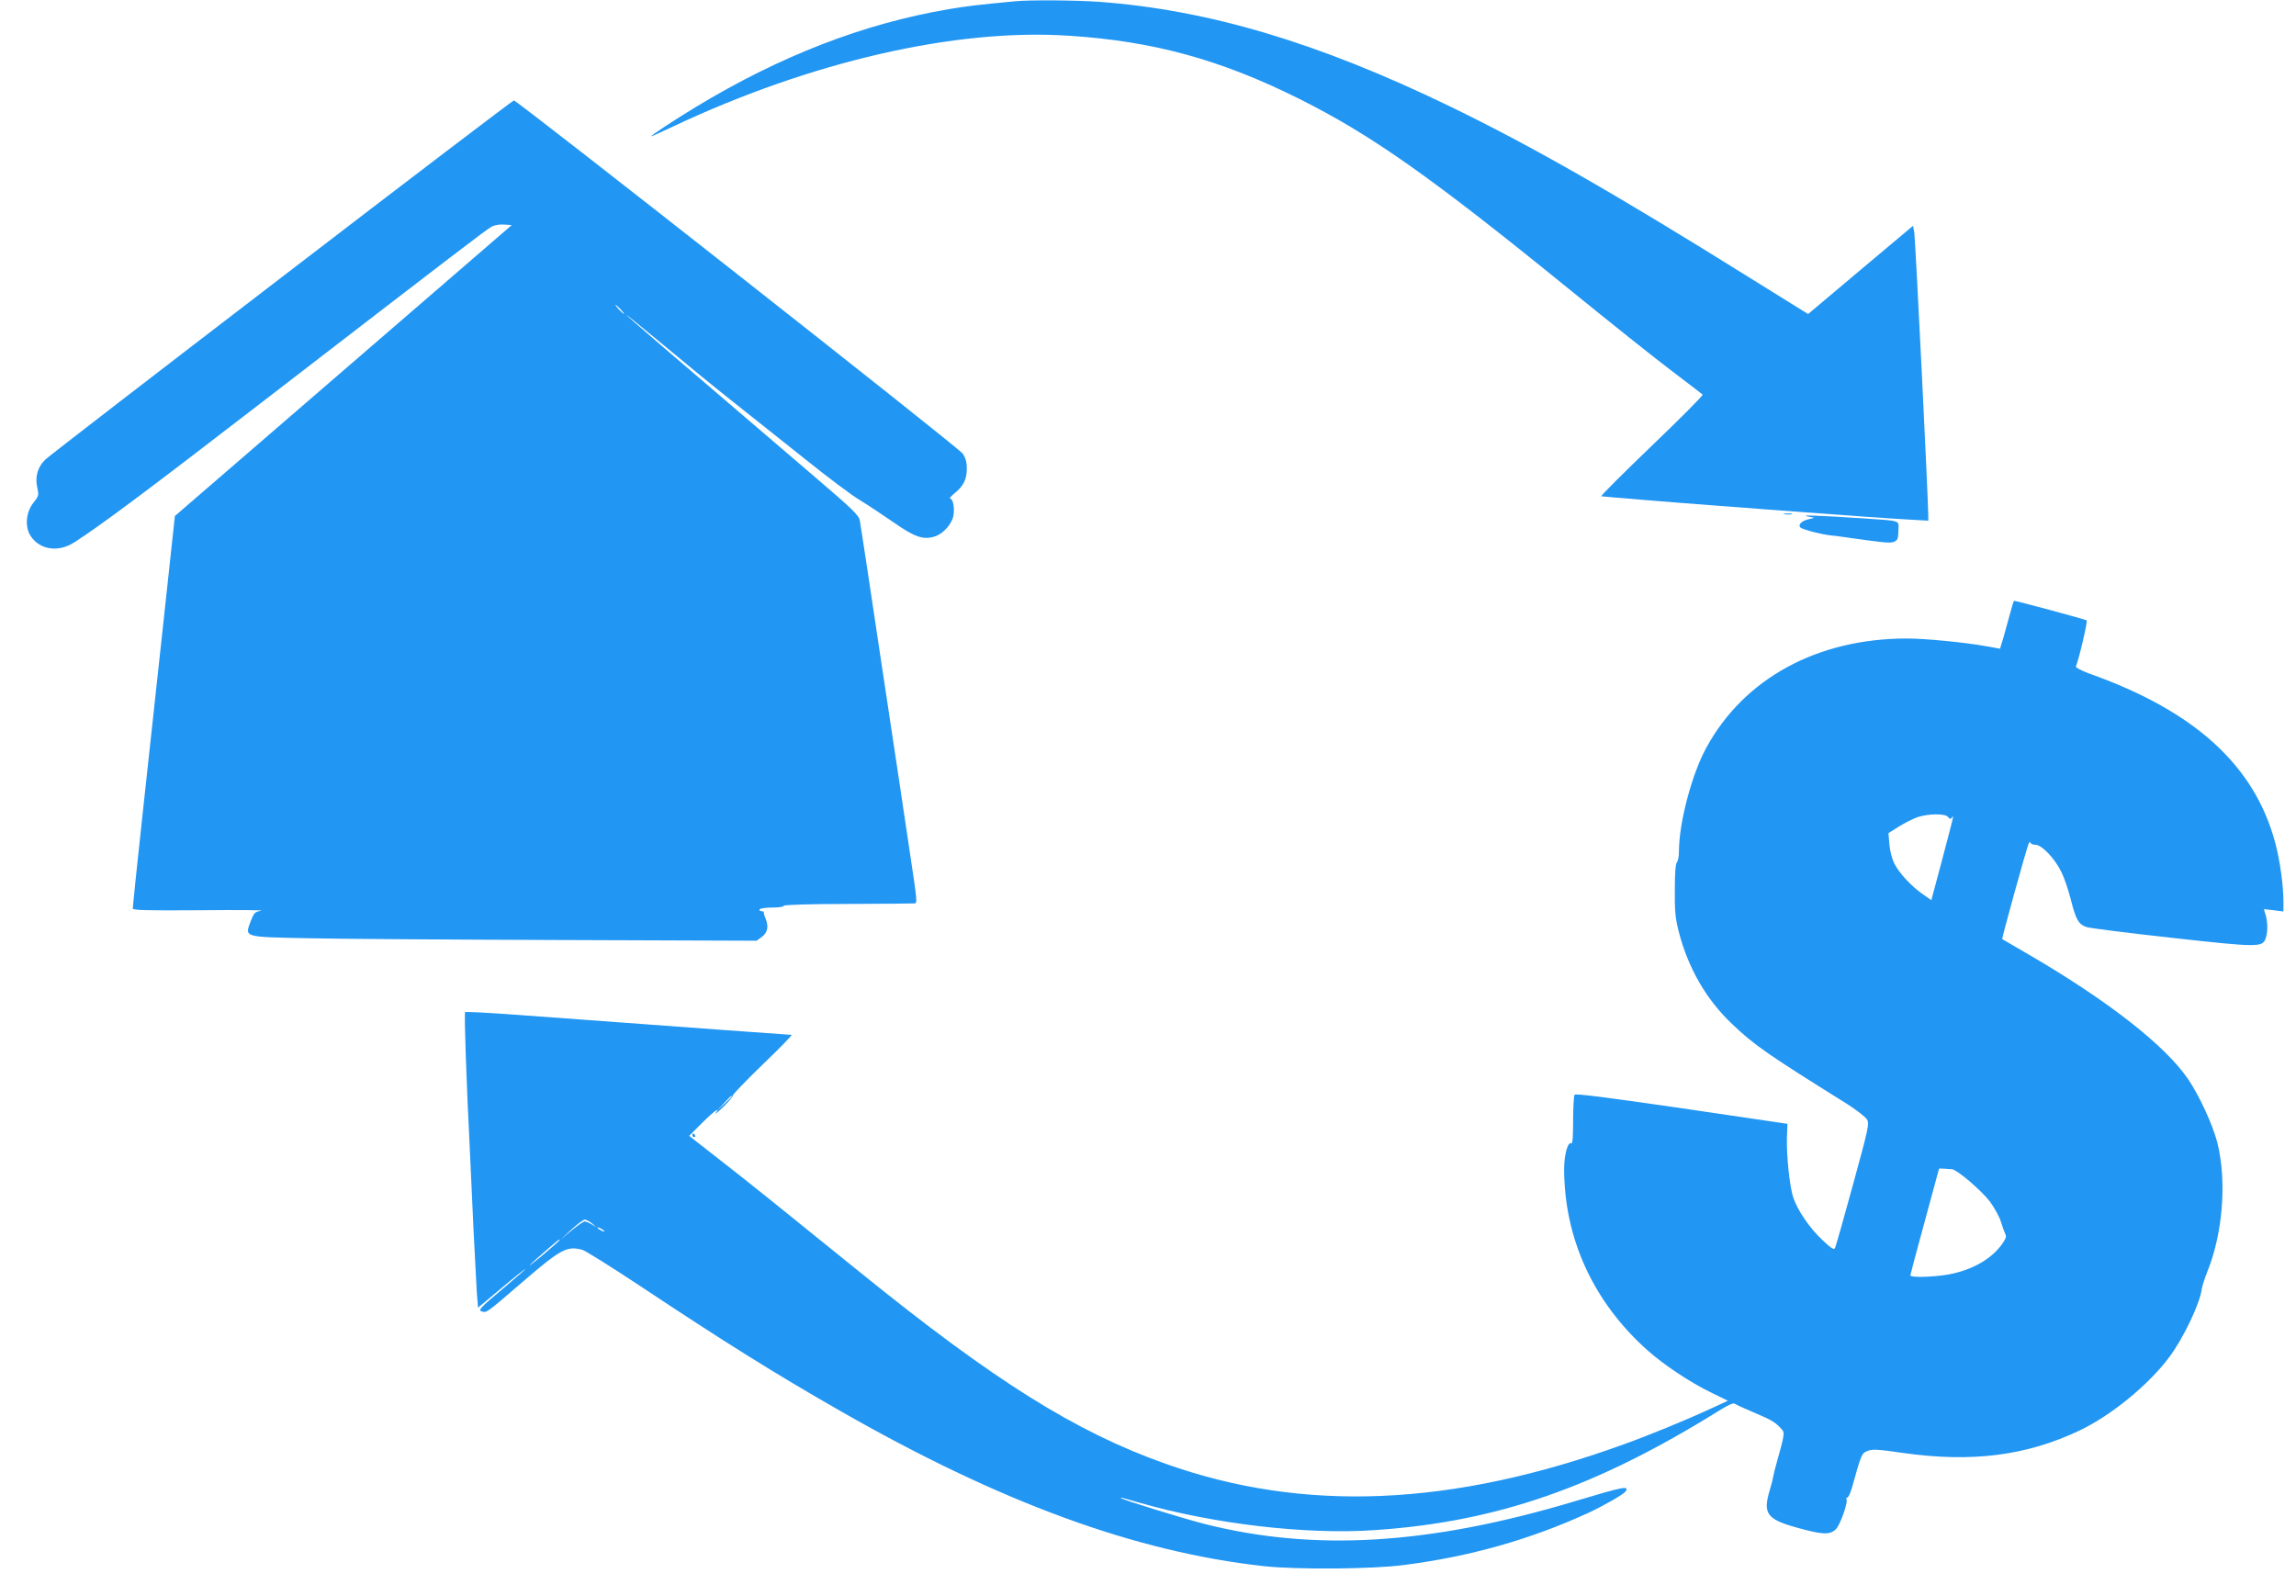 <?xml version="1.0" standalone="no"?>
<!DOCTYPE svg PUBLIC "-//W3C//DTD SVG 20010904//EN"
 "http://www.w3.org/TR/2001/REC-SVG-20010904/DTD/svg10.dtd">
<svg version="1.0" xmlns="http://www.w3.org/2000/svg"
 width="1280pt" height="890pt" viewBox="0 0 1280 890"
 preserveAspectRatio="xMidYMid meet">
<g transform="translate(0,890) scale(0.1,-0.1)"
fill="#2196f3" stroke="none">
<path d="M5660 8893 c-210 -20 -270 -27 -370 -44 -476 -81 -937 -259 -1410
-545 -123 -75 -259 -164 -249 -164 3 0 59 25 124 56 767 361 1571 546 2201
505 473 -30 848 -133 1287 -352 402 -201 733 -434 1502 -1059 231 -188 492
-396 580 -462 88 -67 163 -124 167 -128 5 -3 -123 -132 -283 -285 -160 -154
-287 -280 -282 -282 9 -2 435 -37 653 -53 80 -6 204 -15 275 -21 480 -36 665
-49 773 -55 l122 -7 0 24 c1 72 -72 1550 -78 1582 l-7 38 -293 -246 -292 -246
-333 207 c-750 468 -1205 728 -1662 950 -737 357 -1347 539 -1960 584 -130 9
-384 11 -465 3z"/>
<path d="M1570 7354 c-707 -542 -1300 -999 -1318 -1017 -42 -40 -58 -97 -44
-156 9 -42 8 -47 -21 -83 -43 -54 -50 -137 -15 -188 51 -76 154 -91 242 -34
148 95 400 283 1051 785 1084 835 1251 963 1277 976 15 8 46 13 69 11 l42 -3
-939 -811 -939 -811 -63 -584 c-35 -321 -88 -810 -118 -1087 -30 -277 -54
-509 -54 -517 0 -10 68 -12 377 -10 208 2 360 1 339 -3 -36 -6 -40 -11 -59
-60 -33 -88 -40 -86 311 -93 163 -4 795 -8 1404 -10 l1106 -4 29 21 c32 24 39
57 22 100 -7 16 -12 32 -11 37 1 4 -5 7 -14 7 -8 0 -12 4 -9 10 3 5 35 10 71
10 35 0 64 4 64 10 0 5 139 10 358 10 196 1 363 2 370 3 17 1 16 8 -28 300
-21 144 -91 609 -155 1032 -63 424 -118 785 -122 804 -5 28 -40 62 -247 239
-826 706 -1056 904 -1056 908 0 2 93 -74 208 -169 114 -95 283 -234 377 -308
93 -74 276 -219 405 -322 129 -104 270 -210 313 -235 43 -26 127 -82 188 -124
120 -84 168 -100 233 -78 44 14 93 69 101 114 8 42 -2 96 -18 96 -6 0 5 14 26
31 49 40 67 77 67 137 0 35 -7 59 -23 83 -22 33 -2481 1967 -2502 1969 -6 0
-589 -444 -1295 -986z m1890 -179 c13 -14 21 -25 18 -25 -2 0 -15 11 -28 25
-13 14 -21 25 -18 25 2 0 15 -11 28 -25z"/>
<path d="M9948 6033 c12 -2 30 -2 40 0 9 3 -1 5 -23 4 -22 0 -30 -2 -17 -4z"/>
<path d="M10075 6021 l40 -8 -32 -8 c-39 -9 -61 -31 -46 -46 11 -11 118 -39
168 -44 17 -1 65 -8 108 -14 190 -27 229 -31 248 -21 20 11 21 15 23 73 1 46
11 43 -199 57 -245 16 -356 20 -310 11z"/>
<path d="M11207 5483 c-10 -38 -27 -98 -37 -134 l-20 -66 -77 14 c-124 22
-340 43 -443 43 -498 0 -908 -223 -1118 -610 -81 -148 -152 -419 -152 -577 0
-27 -5 -54 -11 -60 -8 -8 -12 -61 -12 -155 -1 -118 3 -159 22 -233 53 -204
153 -378 299 -516 123 -117 198 -169 636 -442 54 -34 105 -74 114 -88 14 -25
10 -44 -78 -365 -51 -187 -96 -345 -100 -353 -6 -11 -22 -1 -70 45 -72 67
-139 166 -163 238 -20 59 -38 234 -35 335 l3 75 -590 87 c-421 61 -592 83
-597 75 -4 -6 -8 -71 -8 -144 0 -88 -3 -131 -10 -127 -19 12 -40 -62 -40 -142
0 -387 163 -743 464 -1011 93 -83 238 -179 355 -236 l94 -46 -98 -45 c-125
-58 -338 -146 -480 -197 -959 -348 -1784 -384 -2555 -110 -504 178 -959 464
-1705 1068 -462 374 -627 507 -792 635 l-161 126 72 72 c66 66 106 94 75 54
-7 -10 13 6 44 36 31 30 54 58 52 62 -3 4 72 82 166 173 95 91 168 166 162
166 -8 0 -557 40 -1521 111 -161 12 -295 19 -299 16 -6 -6 7 -389 27 -782 5
-99 14 -295 20 -435 7 -140 15 -295 18 -343 l7 -88 133 111 c72 61 132 108
132 106 0 -3 -53 -49 -118 -104 -143 -120 -149 -128 -123 -135 25 -6 24 -7
226 167 212 183 247 201 333 177 18 -6 157 -93 310 -194 478 -318 768 -499
1127 -704 889 -509 1644 -786 2360 -865 180 -20 606 -17 780 6 369 47 705 142
1030 291 86 40 196 103 207 119 23 34 -9 28 -285 -55 -808 -242 -1451 -281
-2065 -125 -113 29 -454 134 -462 143 -5 6 -3 5 105 -26 410 -118 929 -179
1312 -152 678 46 1231 239 1915 665 55 34 81 46 90 39 7 -5 59 -29 114 -52 93
-39 117 -54 151 -95 13 -15 8 -38 -32 -181 -8 -27 -16 -61 -19 -75 -2 -14 -11
-50 -20 -79 -39 -131 -16 -162 154 -209 140 -39 182 -41 215 -8 24 24 69 151
59 167 -3 5 -1 9 5 9 5 0 17 26 26 57 52 186 53 190 86 203 26 11 56 10 198
-11 383 -54 687 -16 984 125 175 83 383 253 498 406 80 106 174 302 184 385 3
16 16 58 30 93 88 216 110 510 56 723 -25 97 -99 258 -161 350 -125 186 -443
436 -885 694 -82 48 -151 88 -153 89 -3 4 136 507 147 531 5 11 10 14 10 8 1
-7 13 -13 28 -13 36 0 109 -77 146 -154 16 -32 39 -101 52 -153 28 -111 43
-137 88 -152 18 -6 232 -33 476 -60 478 -53 503 -53 521 -5 13 32 13 90 1 132
l-10 33 55 -6 54 -7 0 53 c0 91 -19 229 -45 327 -115 434 -449 738 -1039 947
-45 17 -75 33 -73 39 20 52 66 251 60 257 -6 5 -389 109 -405 109 -2 0 -11
-30 -21 -67z m-347 -1138 c11 -13 15 -13 22 -3 12 17 12 18 -57 -244 l-58
-217 -43 30 c-65 44 -137 121 -163 174 -14 28 -25 72 -28 109 l-5 61 59 37
c32 20 78 43 103 52 61 20 154 21 170 1z m-6780 -1558 c0 -2 -19 -21 -42 -42
l-43 -40 40 43 c36 39 45 47 45 39z m6802 -406 c28 -2 164 -118 212 -181 24
-33 52 -83 61 -112 9 -29 20 -60 25 -70 7 -12 1 -27 -19 -55 -61 -85 -169
-145 -299 -169 -86 -15 -212 -18 -212 -5 0 4 36 140 80 300 44 161 80 294 80
295 0 1 12 1 28 0 15 -1 35 -3 44 -3z m-7582 -302 l25 -21 -27 16 c-15 9 -32
16 -39 16 -6 0 -39 -23 -73 -51 l-61 -51 60 56 c33 30 67 56 75 56 8 0 26 -10
40 -21z m70 -45 c0 -2 -9 0 -20 6 -11 6 -20 13 -20 16 0 2 9 0 20 -6 11 -6 20
-13 20 -16z m-250 -48 c0 -3 -42 -39 -92 -82 -51 -42 -84 -68 -73 -56 19 20
157 140 163 141 1 1 2 -1 2 -3z"/>
<path d="M3860 2570 c0 -5 5 -10 11 -10 5 0 7 5 4 10 -3 6 -8 10 -11 10 -2 0
-4 -4 -4 -10z"/>
</g>
</svg>
